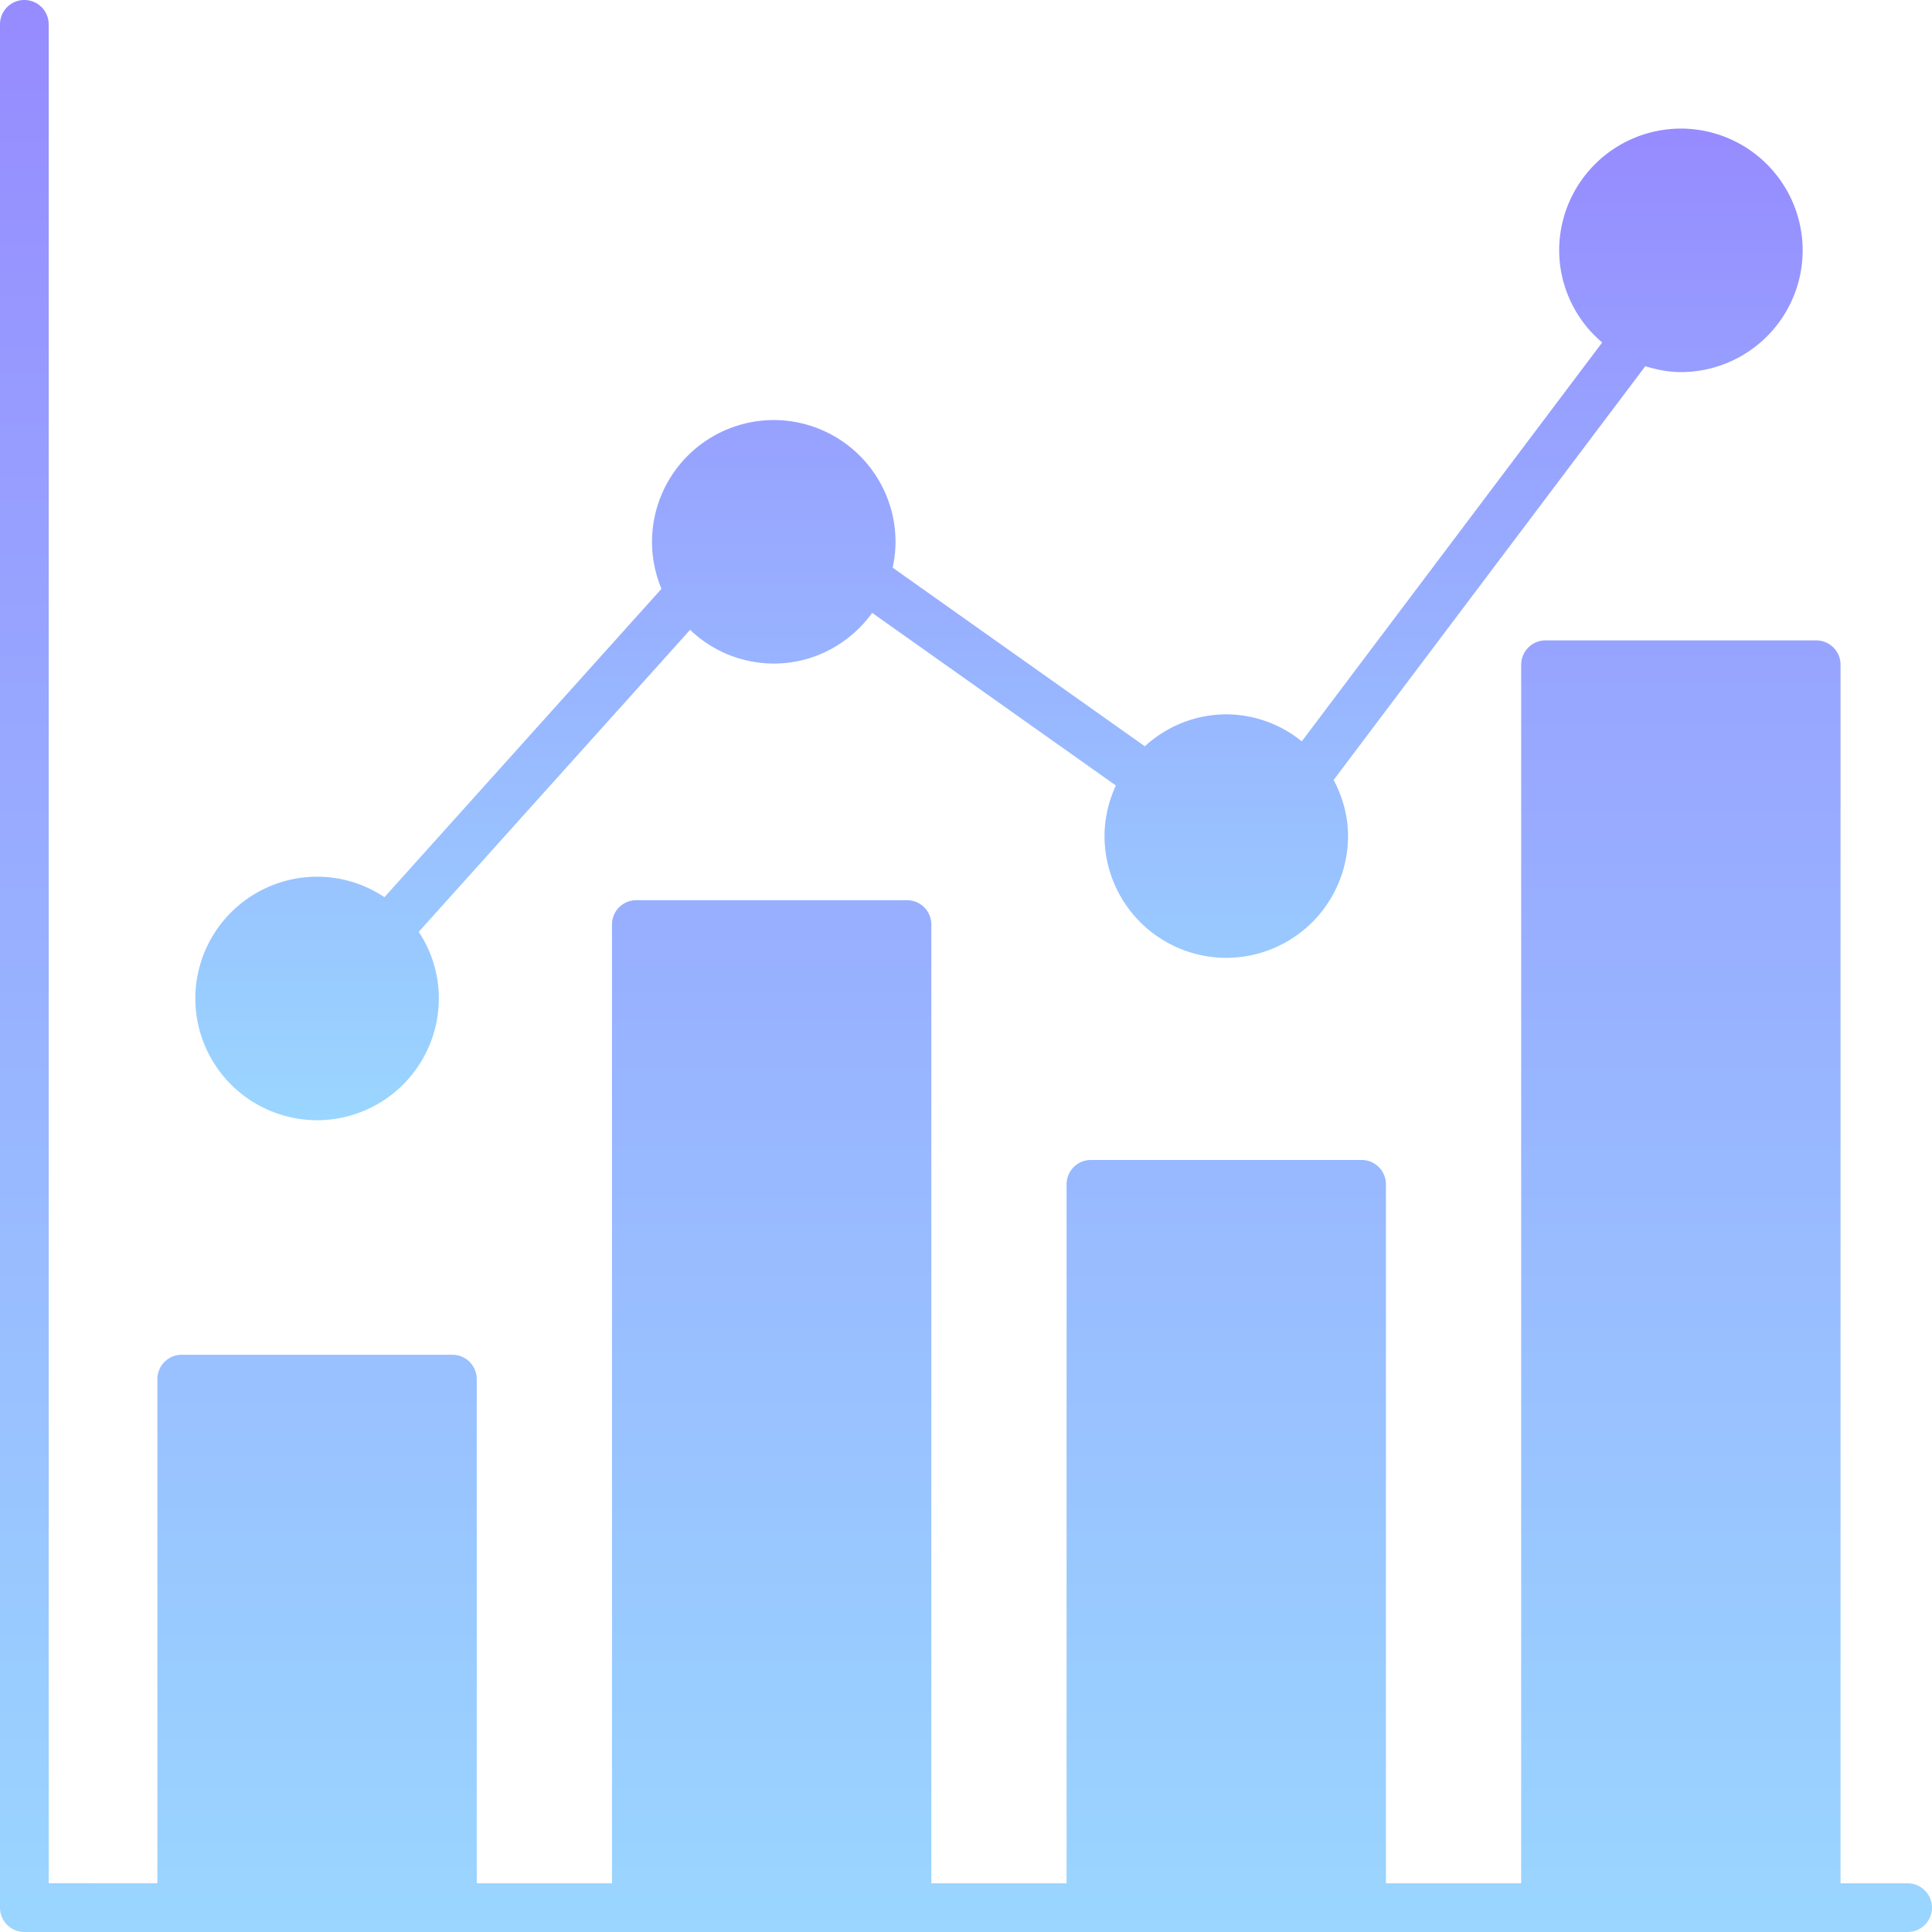 <svg xmlns="http://www.w3.org/2000/svg" width="50" height="50" fill="none"><path fill="url(#a)" d="M49.37 48.74h-1.737V17.203a.63.63 0 0 0-.63-.63h-7.005a.63.63 0 0 0-.63.63V48.74h-3.5V30.65a.63.63 0 0 0-.63-.63h-7.005a.63.63 0 0 0-.63.63v18.09h-3.5V23.927a.63.63 0 0 0-.63-.63h-7.005a.63.63 0 0 0-.63.63V48.74h-3.5V35.691a.63.63 0 0 0-.63-.63H4.703a.63.63 0 0 0-.63.63v13.047H1.26V.63A.63.63 0 0 0 0 .63v48.74c0 .348.282.63.63.63h48.74a.63.63 0 0 0 0-1.26z"/><path fill="url(#b)" d="M8.206 28.992a3.155 3.155 0 0 0 3.151-3.152 3.12 3.12 0 0 0-.52-1.724L17.86 16.3a3.133 3.133 0 0 0 2.165.873c1.05 0 1.974-.52 2.547-1.312l6.307 4.468c-.184.4-.294.84-.294 1.31a3.155 3.155 0 0 0 3.151 3.15 3.155 3.155 0 0 0 3.151-3.15c0-.527-.142-1.017-.372-1.454L42.58 9.477c.293.09.6.153.922.153a3.155 3.155 0 0 0 3.151-3.151 3.155 3.155 0 0 0-3.151-3.151 3.155 3.155 0 0 0-3.151 3.151 3.13 3.13 0 0 0 1.114 2.384L33.69 19.186a3.12 3.12 0 0 0-1.954-.699 3.13 3.13 0 0 0-2.108.827l-6.526-4.623c.047-.216.074-.44.074-.67a3.155 3.155 0 0 0-3.15-3.15 3.155 3.155 0 0 0-3.152 3.15c0 .432.088.843.245 1.218l-7.17 7.98a3.129 3.129 0 0 0-1.743-.53 3.155 3.155 0 0 0-3.151 3.152 3.154 3.154 0 0 0 3.15 3.15z"/><defs><linearGradient id="a" x1="25" x2="25" y1="0" y2="50" gradientUnits="userSpaceOnUse"><stop stop-color="#968BFF"/><stop offset="1" stop-color="#9AD6FF"/></linearGradient><linearGradient id="b" x1="25.853" x2="25.853" y1="3.328" y2="28.992" gradientUnits="userSpaceOnUse"><stop stop-color="#968BFF"/><stop offset="1" stop-color="#9AD6FF"/></linearGradient></defs></svg>